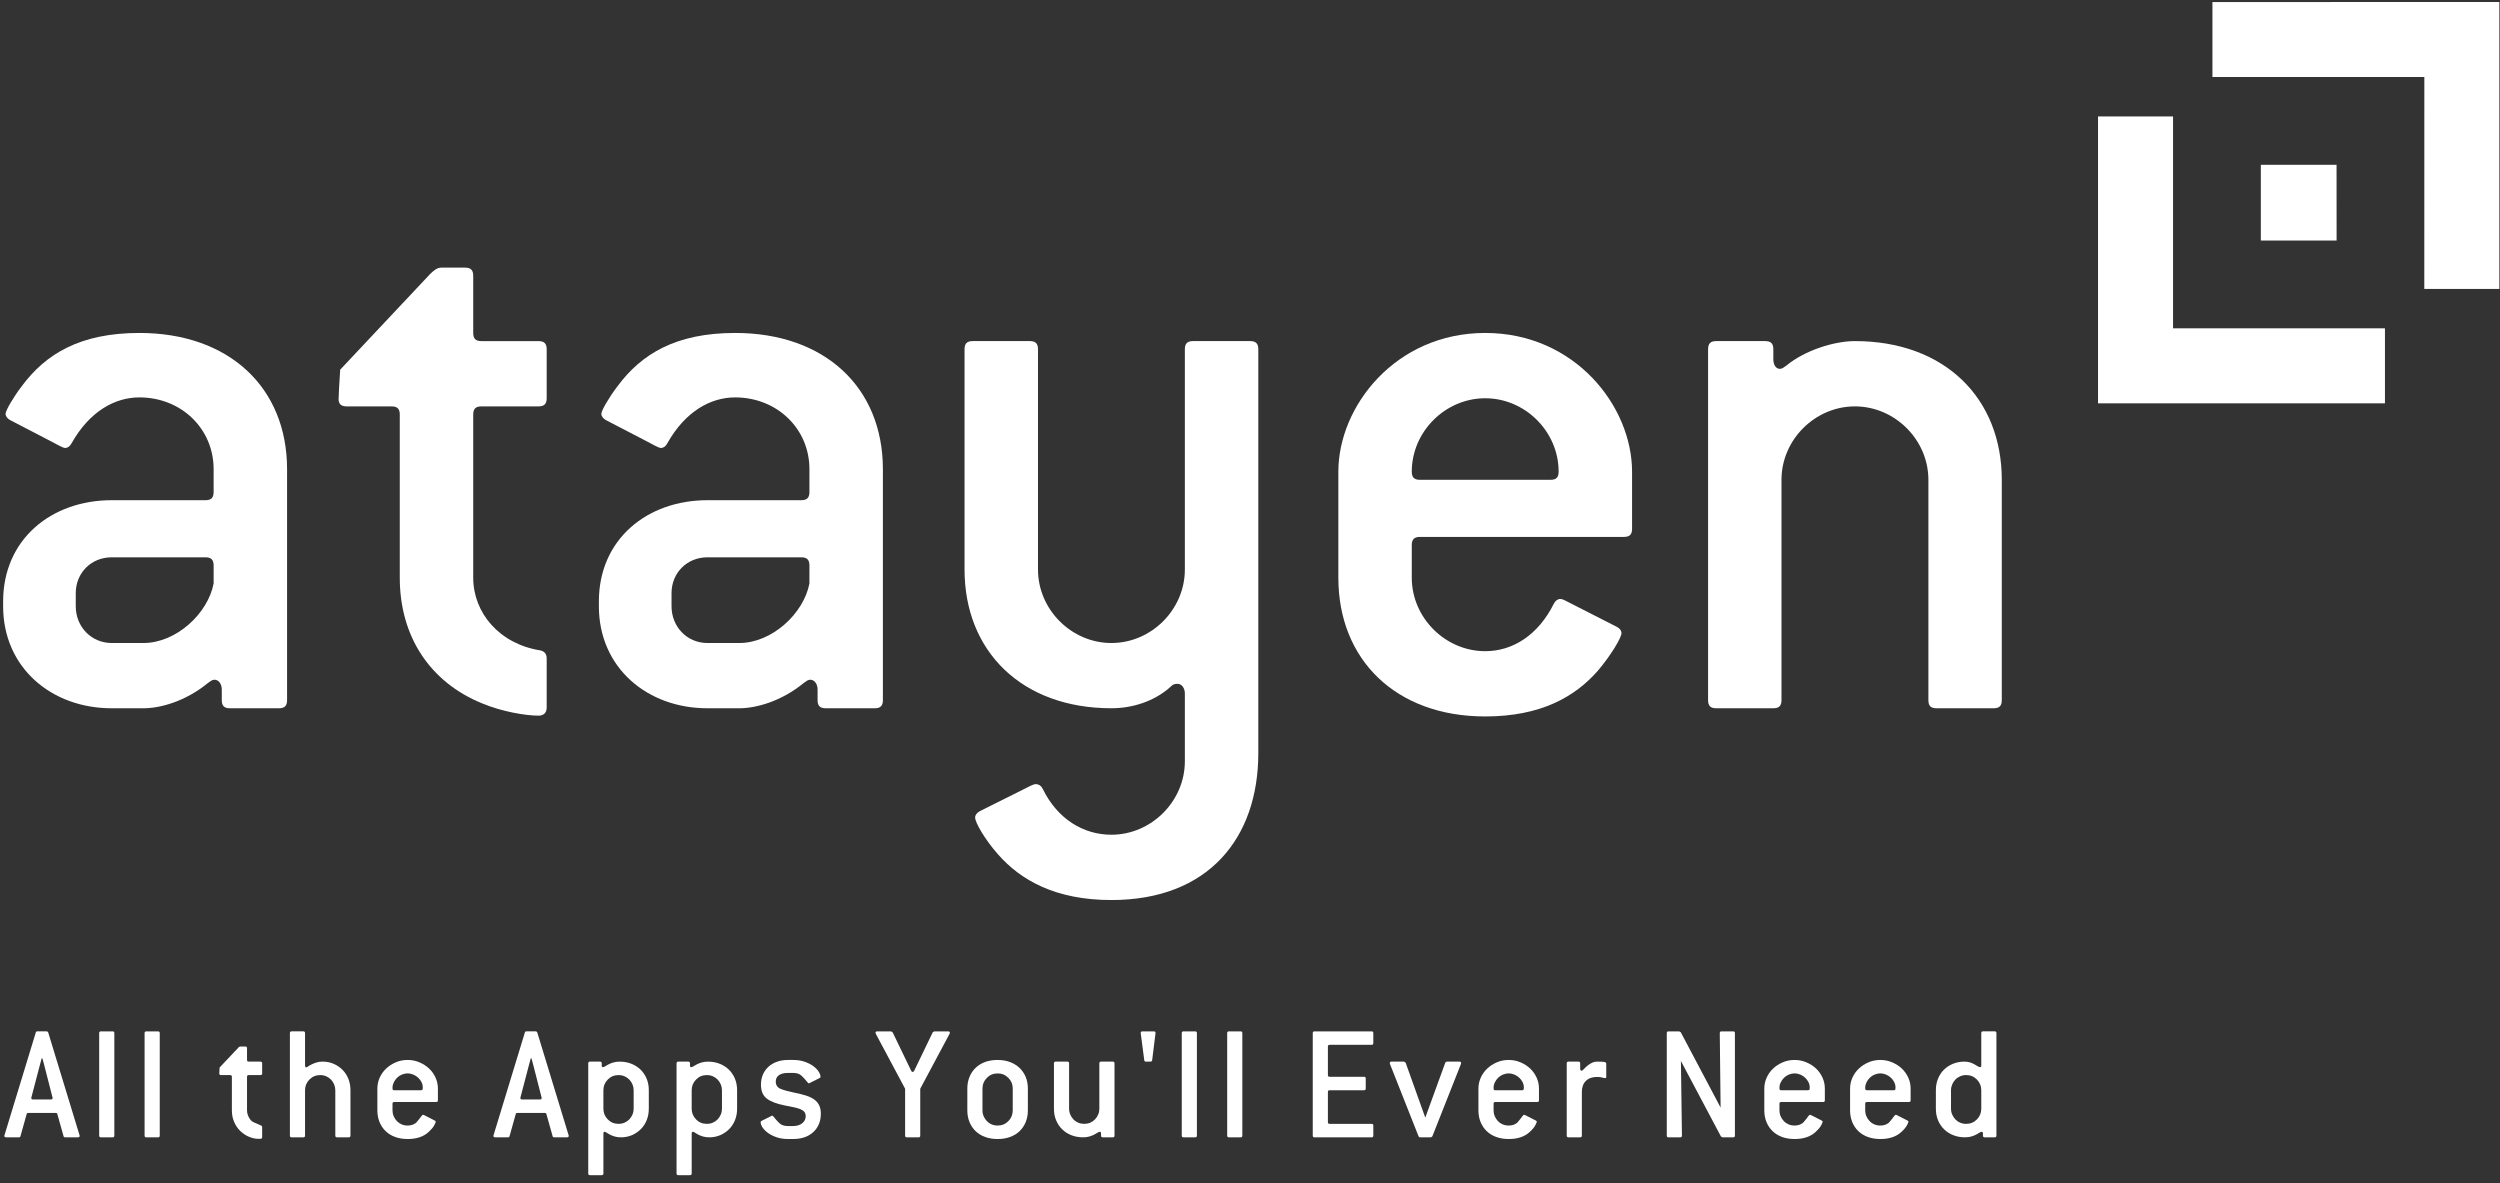 <svg width="224" height="106" viewBox="0 0 224 106" fill="none" xmlns="http://www.w3.org/2000/svg">
<rect x="0" y="0" width="224" height="106" fill="#333333" stroke="none"/>
<path d="M24.709 33.628H20.322C19.809 33.628 19.591 33.413 19.591 32.898V31.947C19.591 31.436 19.303 31.069 18.934 31.069C18.717 31.069 18.567 31.216 18.349 31.364C16.3 33.042 14.036 33.628 12.573 33.628H9.724C4.315 33.628 2.85331e-07 29.975 2.85331e-07 24.492V24.052C2.85331e-07 18.495 4.315 14.985 9.724 14.985H18.131C18.641 14.985 18.86 14.766 18.86 14.254V12.208C18.86 8.552 15.936 5.774 12.21 5.774C10.012 5.774 7.751 7.017 6.14 9.87C5.995 10.162 5.772 10.305 5.556 10.305C5.334 10.305 4.753 9.94 4.315 9.723L0.657 7.823C0.364 7.675 0.219 7.456 0.219 7.238C0.219 6.948 0.951 5.701 1.682 4.753C3.802 1.902 6.87 2.37776e-07 12.209 2.37776e-07C20.25 2.37776e-07 25.441 4.894 25.441 12.208V32.898C25.441 33.413 25.219 33.628 24.709 33.628ZM18.861 20.833C18.861 20.322 18.641 20.102 18.131 20.102H9.724C7.897 20.102 6.507 21.491 6.507 23.319V24.491C6.507 26.321 7.897 27.781 9.724 27.781H12.574C15.498 27.781 18.349 25.146 18.861 22.443V20.833Z" transform="translate(0.281 29.833)" fill="white"/>
<path d="M17.911 40.142C16.74 40.142 14.62 39.778 12.868 39.046C8.187 37.143 5.482 33.046 5.482 27.786V13.166C5.482 12.651 5.263 12.433 4.751 12.433H0.729C0.218 12.433 -2.94842e-06 12.211 -2.94842e-06 11.773C-2.94842e-06 11.41 0.07 10.312 0.143 9.143L8.187 0.587C8.553 0.221 8.846 -5.70663e-07 9.211 -5.70663e-07H11.329C11.841 -5.70663e-07 12.063 0.22 12.063 0.733V5.853C12.063 6.362 12.28 6.583 12.793 6.583H17.911C18.422 6.583 18.645 6.802 18.645 7.315V11.704C18.645 12.211 18.422 12.433 17.911 12.433H12.793C12.28 12.433 12.063 12.652 12.063 13.167V27.786C12.063 30.926 14.399 33.706 18.052 34.292C18.421 34.366 18.645 34.584 18.645 35.023V39.413C18.644 39.918 18.349 40.142 17.911 40.142Z" transform="translate(30.338 23.98)" fill="white"/>
<path d="M24.712 33.628H20.328C19.814 33.628 19.595 33.413 19.595 32.898V31.947C19.595 31.436 19.303 31.069 18.939 31.069C18.716 31.069 18.573 31.216 18.353 31.364C16.304 33.042 14.039 33.628 12.577 33.628H9.724C4.315 33.628 -3.99464e-06 29.975 -3.99464e-06 24.492V24.052C-3.99464e-06 18.495 4.315 14.985 9.724 14.985H18.133C18.646 14.985 18.865 14.766 18.865 14.254V12.208C18.865 8.552 15.937 5.774 12.21 5.774C10.017 5.774 7.751 7.017 6.141 9.87C5.998 10.162 5.777 10.305 5.559 10.305C5.338 10.305 4.752 9.94 4.316 9.723L0.661 7.823C0.369 7.675 0.221 7.456 0.221 7.238C0.221 6.948 0.952 5.701 1.685 4.753C3.804 1.902 6.871 2.37776e-07 12.21 2.37776e-07C20.254 2.37776e-07 25.447 4.894 25.447 12.208V32.898C25.447 33.413 25.223 33.628 24.712 33.628ZM18.865 20.833C18.865 20.322 18.646 20.102 18.133 20.102H9.724C7.898 20.102 6.509 21.491 6.509 23.319V24.491C6.509 26.321 7.898 27.781 9.724 27.781H12.577C15.501 27.781 18.353 25.146 18.865 22.443V20.833Z" transform="translate(53.66 29.833)" fill="white"/>
<path d="M13.157 50.081C8.187 50.081 5.047 48.327 2.998 45.985C1.829 44.672 0.949 43.133 0.949 42.695C0.949 42.477 1.098 42.257 1.39 42.109L5.191 40.21C5.63 39.992 6.143 39.697 6.361 39.697C6.654 39.697 6.874 39.846 7.016 40.139C8.337 42.844 10.674 44.23 13.157 44.23C16.741 44.23 19.74 41.233 19.74 37.648V31.583C19.74 31.07 19.449 30.707 19.082 30.707C18.79 30.707 18.643 30.779 18.429 31C16.963 32.312 14.986 32.898 13.157 32.898C5.117 32.898 4.75552e-06 27.783 4.75552e-06 20.471V0.732C4.75552e-06 0.22 0.219 6.65773e-07 0.735 6.65773e-07H5.849C6.362 6.65773e-07 6.581 0.22 6.581 0.732V20.471C6.581 24.054 9.578 27.052 13.158 27.052C16.742 27.052 19.74 24.054 19.74 20.471V0.732C19.74 0.22 19.96 6.65773e-07 20.471 6.65773e-07H25.589C26.098 6.65773e-07 26.321 0.22 26.321 0.732V36.921C26.32 44.523 21.858 50.081 13.157 50.081Z" transform="translate(86.423 30.562)" fill="white"/>
<path d="M25.587 18.274H7.311C6.802 18.274 6.579 18.496 6.579 19.008V21.933C6.579 25.514 9.577 28.513 13.16 28.513C15.646 28.513 17.912 27.052 19.301 24.271C19.446 23.979 19.668 23.834 19.885 23.834C20.105 23.834 20.328 23.979 20.766 24.2L24.93 26.321C25.221 26.464 25.369 26.684 25.369 26.903C25.369 27.268 24.49 28.805 23.25 30.267C21.203 32.604 18.131 34.361 13.16 34.361C5.116 34.361 1.61688e-06 29.243 1.61688e-06 21.933V12.431C1.61688e-06 6.58 5.116 -2.52043e-06 13.16 -2.52043e-06C21.203 -2.52043e-06 26.317 6.58 26.317 12.431V17.545C26.317 18.059 26.1 18.274 25.587 18.274ZM13.159 5.851C9.577 5.851 6.579 8.843 6.579 12.431C6.579 12.941 6.802 13.158 7.311 13.158H19.009C19.521 13.158 19.738 12.94 19.738 12.431C19.739 8.843 16.742 5.851 13.159 5.851Z" transform="translate(119.916 29.833)" fill="white"/>
<path d="M25.586 32.898H20.467C19.954 32.898 19.74 32.684 19.74 32.169V12.428C19.74 8.845 16.738 5.85 13.157 5.85C9.576 5.85 6.577 8.845 6.577 12.428V32.169C6.577 32.684 6.359 32.898 5.847 32.898H0.73C0.217 32.898 8.55994e-06 32.684 8.55994e-06 32.169V0.732C8.55994e-06 0.22 0.217 6.65773e-07 0.73 6.65773e-07H5.117C5.627 6.65773e-07 5.847 0.22 5.847 0.732V1.612C5.847 2.123 6.067 2.486 6.434 2.486C6.647 2.486 6.797 2.342 7.015 2.194C8.698 0.806 11.329 6.65773e-07 13.157 6.65773e-07C21.201 6.65773e-07 26.316 5.121 26.316 12.428V32.169C26.316 32.684 26.1 32.898 25.586 32.898Z" transform="translate(153.044 30.562)" fill="white"/>
<path d="M6.736 9.298C6.736 9.318 6.739 9.331 6.744 9.335C6.749 9.341 6.752 9.346 6.752 9.358C6.752 9.449 6.696 9.494 6.587 9.494H5.456C5.364 9.494 5.316 9.46 5.305 9.387L4.746 7.4C4.737 7.339 4.687 7.309 4.597 7.309H2.155C2.064 7.309 2.015 7.339 2.004 7.4L1.447 9.387C1.437 9.46 1.387 9.494 1.295 9.494H0.165C0.055 9.494 -2.09243e-06 9.449 -2.09243e-06 9.358C-2.09243e-06 9.347 0.002 9.341 0.007 9.335C0.013 9.331 0.015 9.318 0.015 9.298L2.817 0.105C2.827 0.035 2.878 -1.04621e-06 2.968 -1.04621e-06H3.782C3.852 -1.04621e-06 3.904 0.035 3.933 0.105L6.736 9.298ZM3.588 3.075C3.567 2.994 3.541 2.899 3.513 2.789C3.482 2.677 3.447 2.551 3.406 2.413H3.347L3.166 3.088L2.427 5.906C2.427 5.928 2.425 5.939 2.419 5.945C2.415 5.949 2.413 5.957 2.413 5.968C2.413 6.059 2.468 6.103 2.577 6.103H4.16C4.271 6.103 4.326 6.06 4.326 5.968C4.326 5.958 4.323 5.948 4.318 5.937C4.314 5.928 4.312 5.917 4.312 5.907L3.588 3.075Z" transform="translate(0.388 92.41)" fill="white"/>
<path d="M1.357 9.343C1.357 9.444 1.306 9.494 1.205 9.494H0.152C0.051 9.494 -1.56932e-06 9.444 -1.56932e-06 9.343V0.151C-1.56932e-06 0.051 0.051 1.71199e-06 0.152 1.71199e-06H1.205C1.306 1.71199e-06 1.357 0.051 1.357 0.151V9.343Z" transform="translate(8.887 92.411)" fill="white"/>
<path d="M1.358 9.343C1.358 9.444 1.306 9.494 1.205 9.494H0.152C0.051 9.494 -1.04621e-06 9.444 -1.04621e-06 9.343V0.151C-1.04621e-06 0.051 0.051 1.71199e-06 0.152 1.71199e-06H1.205C1.306 1.71199e-06 1.358 0.051 1.358 0.151V9.343Z" transform="translate(12.955 92.411)" fill="white"/>
<path d="M3.841 8.123C3.841 8.191 3.821 8.235 3.781 8.25C3.741 8.265 3.665 8.273 3.556 8.273C3.244 8.273 2.942 8.21 2.652 8.085C2.36 7.959 2.101 7.786 1.876 7.566C1.649 7.345 1.469 7.078 1.334 6.765C1.197 6.456 1.128 6.108 1.128 5.727V2.712C1.128 2.612 1.08 2.561 0.979 2.561H0.15C0.048 2.561 -1.14133e-06 2.512 -1.14133e-06 2.411L0.028 1.884L1.763 0.044L1.867 -5.89685e-06H2.335C2.436 -5.89685e-06 2.485 0.049 2.485 0.152V1.205C2.485 1.307 2.537 1.355 2.636 1.355H3.691C3.791 1.355 3.842 1.406 3.842 1.508V2.411C3.842 2.512 3.791 2.561 3.691 2.561H2.636C2.537 2.561 2.485 2.612 2.485 2.712V5.727C2.485 6.027 2.596 6.319 2.817 6.6C2.887 6.681 2.998 6.753 3.149 6.819C3.299 6.885 3.491 6.968 3.722 7.068C3.801 7.097 3.842 7.148 3.842 7.218V8.123H3.841Z" transform="translate(19.648 93.767)" fill="white"/>
<path d="M5.426 9.344C5.426 9.444 5.376 9.494 5.276 9.494H4.221C4.12 9.494 4.069 9.444 4.069 9.344V5.275C4.069 5.094 4.034 4.921 3.964 4.755C3.894 4.588 3.799 4.443 3.678 4.318C3.556 4.192 3.414 4.095 3.249 4.023C3.083 3.953 2.903 3.918 2.714 3.918C2.332 3.918 2.01 4.052 1.749 4.318C1.487 4.585 1.357 4.902 1.357 5.275V9.343C1.357 9.444 1.306 9.494 1.205 9.494H0.152C0.051 9.494 1.42666e-06 9.444 1.42666e-06 9.343V0.151C1.42666e-06 0.051 0.051 -1.04621e-06 0.152 -1.04621e-06H1.205C1.306 -1.04621e-06 1.357 0.051 1.357 0.151V3.043C1.357 3.164 1.397 3.225 1.477 3.225C1.508 3.225 1.561 3.198 1.635 3.142C1.711 3.085 1.809 3.029 1.929 2.969C2.051 2.908 2.193 2.851 2.359 2.794C2.525 2.741 2.717 2.711 2.94 2.711C3.29 2.711 3.618 2.778 3.919 2.908C4.22 3.039 4.484 3.217 4.709 3.443C4.936 3.669 5.111 3.938 5.237 4.25C5.362 4.56 5.426 4.902 5.426 5.275V9.344H5.426Z" transform="translate(25.975 92.41)" fill="white"/>
<path d="M5.425 3.618C5.425 3.717 5.375 3.768 5.276 3.768H1.508C1.406 3.768 1.356 3.819 1.356 3.918V4.522C1.356 4.702 1.391 4.875 1.462 5.041C1.532 5.208 1.628 5.353 1.748 5.478C1.869 5.604 2.013 5.703 2.177 5.773C2.344 5.843 2.521 5.878 2.712 5.878C2.894 5.878 3.057 5.847 3.202 5.788C3.348 5.726 3.461 5.647 3.54 5.546C3.712 5.346 3.836 5.189 3.911 5.08C3.986 4.969 4.048 4.914 4.099 4.914C4.119 4.914 4.148 4.924 4.189 4.942L5.138 5.426C5.199 5.456 5.23 5.491 5.23 5.532C5.23 5.582 5.181 5.694 5.086 5.871C4.99 6.047 4.826 6.24 4.596 6.45C4.144 6.872 3.515 7.084 2.712 7.084C2.3 7.084 1.929 7.023 1.597 6.902C1.265 6.782 0.981 6.609 0.746 6.382C0.509 6.157 0.326 5.884 0.196 5.569C0.065 5.253 3.80442e-07 4.903 3.80442e-07 4.521V2.562C3.80442e-07 2.221 0.07 1.895 0.211 1.583C0.351 1.271 0.544 1.002 0.791 0.768C1.037 0.537 1.323 0.353 1.65 0.212C1.976 0.07 2.33 3.70931e-06 2.712 3.70931e-06C3.083 3.70931e-06 3.434 0.07 3.767 0.212C4.099 0.352 4.387 0.537 4.634 0.768C4.88 1.002 5.073 1.271 5.214 1.583C5.355 1.895 5.424 2.221 5.424 2.562V3.618H5.425ZM3.918 2.713C3.988 2.713 4.031 2.692 4.047 2.652C4.061 2.611 4.069 2.547 4.069 2.456C4.069 2.296 4.031 2.14 3.956 1.99C3.881 1.838 3.78 1.706 3.655 1.59C3.529 1.475 3.387 1.381 3.225 1.311C3.064 1.243 2.894 1.206 2.713 1.206C2.532 1.206 2.359 1.243 2.193 1.311C2.027 1.381 1.884 1.477 1.764 1.597C1.642 1.718 1.545 1.857 1.469 2.013C1.395 2.168 1.356 2.325 1.356 2.486C1.356 2.567 1.365 2.624 1.379 2.66C1.395 2.694 1.437 2.713 1.508 2.713H3.918Z" transform="translate(33.812 94.972)" fill="white"/>
<path d="M6.738 9.298C6.738 9.318 6.74 9.331 6.746 9.335C6.751 9.341 6.754 9.346 6.754 9.358C6.754 9.449 6.697 9.494 6.588 9.494H5.457C5.366 9.494 5.316 9.46 5.305 9.387L4.747 7.4C4.738 7.339 4.688 7.309 4.598 7.309H2.156C2.065 7.309 2.016 7.339 2.005 7.4L1.449 9.387C1.438 9.46 1.388 9.494 1.297 9.494H0.166C0.056 9.494 -5.70663e-07 9.449 -5.70663e-07 9.358C-5.70663e-07 9.347 0.004 9.341 0.008 9.335C0.014 9.331 0.016 9.318 0.016 9.298L2.819 0.105C2.828 0.035 2.879 -1.04621e-06 2.969 -1.04621e-06H3.783C3.853 -1.04621e-06 3.904 0.035 3.934 0.105L6.738 9.298ZM3.589 3.075C3.569 2.994 3.543 2.899 3.513 2.789C3.484 2.677 3.448 2.551 3.408 2.413H3.349L3.167 3.088L2.429 5.906C2.429 5.928 2.426 5.939 2.421 5.945C2.416 5.949 2.415 5.957 2.415 5.968C2.415 6.059 2.47 6.103 2.579 6.103H4.161C4.273 6.103 4.327 6.06 4.327 5.968C4.327 5.958 4.325 5.948 4.319 5.937C4.316 5.928 4.313 5.917 4.313 5.907L3.589 3.075Z" transform="translate(44.208 92.41)" fill="white"/>
<path d="M5.426 4.219C5.426 4.591 5.363 4.933 5.237 5.244C5.112 5.556 4.936 5.825 4.71 6.051C4.484 6.277 4.221 6.456 3.919 6.587C3.618 6.716 3.291 6.782 2.941 6.782C2.718 6.782 2.526 6.757 2.359 6.706C2.193 6.657 2.051 6.598 1.93 6.534C1.81 6.468 1.711 6.411 1.635 6.36C1.561 6.309 1.508 6.285 1.478 6.285C1.397 6.285 1.358 6.34 1.358 6.452V10.023C1.358 10.122 1.307 10.173 1.206 10.173H0.152C0.051 10.173 2.28265e-06 10.122 2.28265e-06 10.023V0.153C2.28265e-06 0.051 0.051 -1.61688e-06 0.152 -1.61688e-06H1.056C1.156 -1.61688e-06 1.206 0.051 1.206 0.153V0.332C1.206 0.444 1.242 0.498 1.311 0.498C1.362 0.498 1.427 0.474 1.508 0.423C1.589 0.372 1.689 0.316 1.81 0.249C1.93 0.185 2.073 0.126 2.239 0.078C2.406 0.027 2.598 0.001 2.819 0.001C3.2 0.001 3.55 0.065 3.866 0.192C4.182 0.316 4.456 0.492 4.687 0.718C4.918 0.943 5.1 1.213 5.23 1.524C5.36 1.835 5.426 2.181 5.426 2.564V4.219H5.426ZM4.069 2.563C4.069 2.382 4.034 2.208 3.964 2.043C3.894 1.876 3.799 1.731 3.678 1.606C3.556 1.48 3.413 1.383 3.249 1.311C3.082 1.241 2.903 1.205 2.713 1.205C2.332 1.205 2.01 1.339 1.749 1.605C1.487 1.873 1.357 2.19 1.357 2.563V4.219C1.357 4.59 1.487 4.911 1.749 5.176C2.01 5.444 2.331 5.575 2.713 5.575C2.903 5.575 3.082 5.54 3.249 5.47C3.413 5.4 3.556 5.301 3.678 5.176C3.8 5.05 3.894 4.904 3.964 4.739C4.034 4.575 4.069 4.4 4.069 4.219V2.563Z" transform="translate(52.707 95.122)" fill="white"/>
<path d="M5.425 4.219C5.425 4.591 5.362 4.933 5.236 5.244C5.11 5.556 4.936 5.825 4.709 6.051C4.482 6.277 4.219 6.456 3.919 6.587C3.618 6.716 3.29 6.782 2.939 6.782C2.717 6.782 2.525 6.757 2.359 6.706C2.193 6.657 2.049 6.598 1.929 6.534C1.808 6.468 1.711 6.411 1.635 6.36C1.56 6.309 1.508 6.285 1.477 6.285C1.397 6.285 1.356 6.34 1.356 6.452V10.023C1.356 10.122 1.305 10.173 1.205 10.173H0.151C0.051 10.173 4.94574e-06 10.122 4.94574e-06 10.023V0.153C4.94574e-06 0.051 0.051 -1.61688e-06 0.151 -1.61688e-06H1.055C1.155 -1.61688e-06 1.205 0.051 1.205 0.153V0.332C1.205 0.444 1.241 0.498 1.311 0.498C1.362 0.498 1.426 0.474 1.508 0.423C1.587 0.372 1.688 0.316 1.808 0.249C1.929 0.185 2.072 0.126 2.238 0.078C2.404 0.027 2.596 0.001 2.819 0.001C3.2 0.001 3.549 0.065 3.865 0.192C4.182 0.316 4.456 0.492 4.687 0.718C4.918 0.943 5.098 1.213 5.23 1.524C5.359 1.835 5.425 2.181 5.425 2.564V4.219ZM4.069 2.563C4.069 2.382 4.034 2.208 3.964 2.043C3.893 1.876 3.798 1.731 3.678 1.606C3.556 1.48 3.412 1.383 3.249 1.311C3.083 1.241 2.903 1.205 2.714 1.205C2.33 1.205 2.009 1.339 1.749 1.605C1.487 1.873 1.356 2.19 1.356 2.563V4.219C1.356 4.59 1.487 4.911 1.749 5.176C2.009 5.444 2.33 5.575 2.714 5.575C2.903 5.575 3.083 5.54 3.249 5.47C3.412 5.4 3.556 5.301 3.678 5.176C3.798 5.05 3.893 4.904 3.964 4.739C4.034 4.575 4.069 4.4 4.069 4.219V2.563Z" transform="translate(60.619 95.122)" fill="white"/>
<path d="M2.457 1.162C2.104 1.162 1.832 1.228 1.641 1.364C1.452 1.5 1.356 1.688 1.356 1.929C1.356 2.24 1.492 2.456 1.762 2.577C2.033 2.697 2.446 2.812 2.998 2.925C3.4 3.006 3.751 3.092 4.054 3.187C4.355 3.283 4.604 3.401 4.799 3.541C4.995 3.681 5.143 3.856 5.244 4.062C5.343 4.268 5.394 4.517 5.394 4.809C5.394 5.491 5.172 6.04 4.724 6.457C4.277 6.874 3.672 7.083 2.909 7.083H2.457C2.084 7.083 1.748 7.032 1.446 6.932C1.146 6.831 0.886 6.704 0.67 6.548C0.454 6.392 0.288 6.226 0.173 6.05C0.058 5.876 -5.61152e-06 5.711 -5.61152e-06 5.56C-5.61152e-06 5.52 0.03 5.485 0.09 5.455L0.961 5.018C1.001 4.998 1.026 4.987 1.035 4.987C1.056 4.987 1.096 5.018 1.157 5.078C1.336 5.31 1.513 5.507 1.689 5.673C1.863 5.839 2.117 5.922 2.447 5.922H2.897C3.247 5.922 3.526 5.837 3.73 5.668C3.936 5.496 4.038 5.29 4.038 5.049C4.038 4.888 3.998 4.757 3.918 4.655C3.839 4.556 3.718 4.473 3.558 4.408C3.399 4.342 3.197 4.285 2.957 4.234C2.718 4.184 2.441 4.128 2.131 4.069C1.421 3.928 0.893 3.724 0.548 3.458C0.203 3.192 0.029 2.777 0.029 2.215C0.029 1.884 0.087 1.582 0.204 1.311C0.319 1.041 0.485 0.806 0.699 0.61C0.917 0.415 1.171 0.263 1.469 0.157C1.765 0.053 2.094 -5.4213e-06 2.457 -5.4213e-06H2.909C3.279 -5.4213e-06 3.616 0.051 3.917 0.15C4.218 0.252 4.478 0.38 4.693 0.535C4.91 0.691 5.076 0.857 5.191 1.033C5.306 1.207 5.364 1.372 5.364 1.522C5.364 1.563 5.333 1.597 5.274 1.627L4.4 2.064C4.359 2.085 4.329 2.096 4.31 2.096C4.29 2.096 4.272 2.085 4.258 2.064C4.241 2.044 4.223 2.025 4.203 2.004C4.012 1.763 3.829 1.563 3.653 1.402C3.478 1.243 3.23 1.162 2.909 1.162H2.457V1.162Z" transform="translate(68.153 94.972)" fill="white"/>
<path d="M4.009 5.138V9.343C4.009 9.444 3.959 9.494 3.858 9.494H2.804C2.702 9.494 2.653 9.444 2.653 9.343V5.138L0.031 0.226C0.009 0.166 3.23375e-06 0.131 3.23375e-06 0.121C3.23375e-06 0.041 0.055 1.71199e-06 0.166 1.71199e-06H1.403L1.538 0.09L3.196 3.526C3.226 3.597 3.27 3.631 3.331 3.631C3.392 3.631 3.436 3.596 3.468 3.526L5.125 0.09L5.26 1.71199e-06H6.497C6.606 1.71199e-06 6.663 0.041 6.663 0.121C6.663 0.13 6.652 0.166 6.632 0.226L4.009 5.138Z" transform="translate(78.445 92.411)" fill="white"/>
<path d="M5.424 4.521C5.424 4.903 5.359 5.253 5.23 5.569C5.098 5.884 4.915 6.157 4.68 6.382C4.443 6.609 4.16 6.782 3.828 6.902C3.495 7.023 3.125 7.084 2.713 7.084C2.302 7.084 1.929 7.023 1.597 6.902C1.266 6.782 0.983 6.609 0.746 6.382C0.51 6.157 0.326 5.884 0.197 5.569C0.065 5.253 1.33155e-06 4.903 1.33155e-06 4.521V2.562C1.33155e-06 2.181 0.065 1.831 0.197 1.515C0.326 1.198 0.51 0.928 0.746 0.702C0.982 0.475 1.266 0.303 1.597 0.18C1.93 0.061 2.302 3.70931e-06 2.713 3.70931e-06C3.126 3.70931e-06 3.496 0.063 3.828 0.189C4.159 0.314 4.443 0.49 4.68 0.715C4.915 0.942 5.098 1.211 5.23 1.522C5.359 1.833 5.424 2.18 5.424 2.562V4.521ZM4.069 2.562C4.069 2.19 3.939 1.87 3.678 1.606C3.416 1.339 3.095 1.206 2.713 1.206C2.33 1.206 2.01 1.34 1.749 1.606C1.487 1.87 1.356 2.19 1.356 2.562V4.521C1.356 4.702 1.392 4.875 1.463 5.041C1.531 5.208 1.628 5.352 1.748 5.478C1.868 5.603 2.012 5.702 2.178 5.772C2.344 5.842 2.522 5.878 2.713 5.878C3.094 5.878 3.416 5.745 3.678 5.478C3.939 5.212 4.068 4.893 4.068 4.521V2.562H4.069Z" transform="translate(86.673 94.972)" fill="white"/>
<path d="M5.426 6.632C5.426 6.733 5.375 6.783 5.274 6.783H4.369C4.27 6.783 4.219 6.733 4.219 6.632V6.452C4.219 6.34 4.183 6.285 4.114 6.285C4.063 6.285 3.998 6.31 3.917 6.361C3.837 6.411 3.737 6.468 3.616 6.535C3.496 6.599 3.353 6.657 3.186 6.706C3.02 6.758 2.827 6.782 2.606 6.782C2.225 6.782 1.875 6.719 1.559 6.592C1.243 6.468 0.969 6.293 0.738 6.066C0.508 5.841 0.325 5.571 0.196 5.26C0.064 4.948 -2.56798e-06 4.602 -2.56798e-06 4.22V0.153C-2.56798e-06 0.051 0.05 4.75552e-06 0.151 4.75552e-06H1.205C1.306 4.75552e-06 1.356 0.051 1.356 0.153V4.22C1.356 4.401 1.392 4.576 1.462 4.74C1.532 4.905 1.626 5.052 1.747 5.177C1.867 5.302 2.011 5.401 2.177 5.472C2.343 5.542 2.521 5.576 2.712 5.576C2.903 5.576 3.081 5.542 3.247 5.472C3.413 5.401 3.557 5.302 3.677 5.177C3.797 5.052 3.893 4.905 3.963 4.74C4.033 4.576 4.068 4.401 4.068 4.22V0.153C4.068 0.051 4.118 4.75552e-06 4.219 4.75552e-06H5.274C5.375 4.75552e-06 5.426 0.051 5.426 0.153V6.632H5.426Z" transform="translate(94.434 95.121)" fill="white"/>
<path d="M1.025 2.578C1.005 2.667 0.954 2.711 0.873 2.711H0.467C0.376 2.711 0.326 2.667 0.316 2.578L3.23375e-06 0.166V0.135C3.23375e-06 0.045 0.049 1.71199e-06 0.149 1.71199e-06H1.175C1.275 1.71199e-06 1.325 0.045 1.325 0.135V0.166L1.025 2.578Z" transform="translate(102.209 92.411)" fill="white"/>
<path d="M1.356 9.343C1.356 9.444 1.305 9.494 1.205 9.494H0.151C0.051 9.494 1.42666e-06 9.444 1.42666e-06 9.343V0.151C1.42666e-06 0.051 0.051 1.71199e-06 0.151 1.71199e-06H1.205C1.305 1.71199e-06 1.356 0.051 1.356 0.151V9.343Z" transform="translate(105.886 92.411)" fill="white"/>
<path d="M1.356 9.343C1.356 9.444 1.305 9.494 1.205 9.494H0.151C0.051 9.494 4.27997e-06 9.444 4.27997e-06 9.343V0.151C4.27997e-06 0.051 0.051 1.71199e-06 0.151 1.71199e-06H1.205C1.305 1.71199e-06 1.356 0.051 1.356 0.151V9.343Z" transform="translate(109.956 92.411)" fill="white"/>
<path d="M5.426 9.343C5.426 9.444 5.375 9.494 5.275 9.494H0.152C0.05 9.494 3.32887e-06 9.444 3.32887e-06 9.343V0.151C3.32887e-06 0.051 0.05 1.71199e-06 0.152 1.71199e-06H5.275C5.375 1.71199e-06 5.426 0.051 5.426 0.151V1.055C5.426 1.155 5.375 1.205 5.275 1.205H1.507C1.408 1.205 1.357 1.256 1.357 1.356V3.917C1.357 4.018 1.408 4.068 1.507 4.068H4.597C4.696 4.068 4.747 4.119 4.747 4.219V5.123C4.747 5.224 4.696 5.275 4.597 5.275H1.507C1.408 5.275 1.357 5.325 1.357 5.425V8.138C1.357 8.239 1.408 8.287 1.507 8.287H5.275C5.375 8.287 5.426 8.338 5.426 8.44V9.343Z" transform="translate(117.623 92.411)" fill="white"/>
<path d="M3.814 6.692C3.763 6.743 3.717 6.772 3.676 6.782H2.711C2.652 6.782 2.605 6.751 2.577 6.692L0.014 0.212C0.004 0.193 -1.71199e-06 0.162 -1.71199e-06 0.122C-1.71199e-06 0.041 0.05 -4.37508e-06 0.15 -4.37508e-06H1.281C1.321 0.021 1.366 0.051 1.417 0.091L3.179 5.019L4.973 0.091C4.982 0.062 5.027 0.03 5.108 -4.37508e-06H6.239C6.338 -4.37508e-06 6.389 0.041 6.389 0.122C6.389 0.162 6.385 0.194 6.374 0.212L3.814 6.692Z" transform="translate(124.526 95.121)" fill="white"/>
<path d="M5.426 3.618C5.426 3.717 5.376 3.768 5.275 3.768H1.508C1.406 3.768 1.358 3.819 1.358 3.918V4.522C1.358 4.702 1.392 4.875 1.463 5.041C1.532 5.208 1.63 5.353 1.749 5.478C1.869 5.604 2.012 5.703 2.179 5.773C2.345 5.843 2.523 5.878 2.714 5.878C2.894 5.878 3.058 5.847 3.204 5.788C3.35 5.726 3.461 5.647 3.542 5.546C3.713 5.346 3.836 5.189 3.911 5.08C3.986 4.969 4.048 4.914 4.099 4.914C4.12 4.914 4.149 4.924 4.19 4.942L5.138 5.426C5.199 5.456 5.23 5.491 5.23 5.532C5.23 5.582 5.181 5.694 5.086 5.871C4.99 6.047 4.828 6.24 4.597 6.45C4.145 6.872 3.517 7.084 2.713 7.084C2.302 7.084 1.929 7.023 1.598 6.902C1.266 6.782 0.982 6.609 0.746 6.382C0.51 6.157 0.326 5.884 0.197 5.569C0.065 5.253 1.90221e-07 4.903 1.90221e-07 4.521V2.562C1.90221e-07 2.221 0.071 1.895 0.211 1.583C0.352 1.271 0.545 1.002 0.792 0.768C1.037 0.537 1.322 0.353 1.651 0.212C1.977 0.07 2.33 3.70931e-06 2.713 3.70931e-06C3.083 3.70931e-06 3.436 0.07 3.768 0.212C4.099 0.352 4.389 0.537 4.634 0.768C4.881 1.002 5.073 1.271 5.215 1.583C5.355 1.895 5.425 2.221 5.425 2.562V3.618H5.426ZM3.919 2.713C3.989 2.713 4.032 2.692 4.048 2.652C4.063 2.611 4.069 2.547 4.069 2.456C4.069 2.296 4.032 2.14 3.957 1.99C3.881 1.838 3.782 1.706 3.656 1.59C3.531 1.475 3.387 1.381 3.227 1.311C3.064 1.243 2.894 1.206 2.714 1.206C2.534 1.206 2.36 1.243 2.193 1.311C2.029 1.381 1.885 1.477 1.764 1.597C1.643 1.718 1.547 1.857 1.469 2.013C1.395 2.168 1.358 2.325 1.358 2.486C1.358 2.567 1.365 2.624 1.38 2.66C1.395 2.694 1.437 2.713 1.509 2.713H3.919Z" transform="translate(132.467 94.972)" fill="white"/>
<path d="M3.542 1.327C3.542 1.429 3.512 1.477 3.451 1.477C3.38 1.477 3.287 1.462 3.172 1.425C3.056 1.39 2.903 1.373 2.714 1.373C2.29 1.373 1.959 1.492 1.718 1.726C1.477 1.963 1.356 2.292 1.356 2.713V6.632C1.356 6.733 1.305 6.783 1.205 6.783H0.151C0.051 6.783 1.99732e-06 6.733 1.99732e-06 6.632V0.153C1.99732e-06 0.051 0.051 4.75552e-06 0.151 4.75552e-06H1.055C1.155 4.75552e-06 1.205 0.051 1.205 0.153V0.635C1.205 0.754 1.25 0.815 1.342 0.815C1.382 0.815 1.439 0.773 1.513 0.686C1.591 0.603 1.685 0.508 1.801 0.408C1.916 0.308 2.054 0.215 2.215 0.129C2.376 0.042 2.557 4.75552e-06 2.757 4.75552e-06C3.049 4.75552e-06 3.252 0.011 3.368 0.03C3.484 0.051 3.541 0.107 3.541 0.196V1.327H3.542Z" transform="translate(140.379 95.121)" fill="white"/>
<path d="M6.104 9.343C6.104 9.444 6.053 9.494 5.953 9.494H4.988L4.853 9.418L1.266 2.653L1.358 9.344C1.358 9.444 1.307 9.494 1.205 9.494H0.149C0.049 9.494 -9.70127e-06 9.444 -9.70127e-06 9.344V0.151C-9.70127e-06 0.051 0.049 0 0.149 0H1.114L1.251 0.076L4.822 6.827L4.748 0.151C4.748 0.051 4.797 1.71199e-06 4.898 1.71199e-06H5.953C6.053 1.71199e-06 6.104 0.051 6.104 0.151V9.343Z" transform="translate(149.344 92.411)" fill="white"/>
<path d="M5.425 3.618C5.425 3.717 5.375 3.768 5.276 3.768H1.508C1.406 3.768 1.357 3.819 1.357 3.918V4.522C1.357 4.702 1.391 4.875 1.462 5.041C1.532 5.208 1.629 5.353 1.75 5.478C1.869 5.604 2.013 5.703 2.178 5.773C2.344 5.843 2.522 5.878 2.714 5.878C2.895 5.878 3.057 5.847 3.203 5.788C3.349 5.726 3.462 5.647 3.542 5.546C3.713 5.346 3.837 5.189 3.911 5.08C3.987 4.969 4.049 4.914 4.1 4.914C4.12 4.914 4.149 4.924 4.189 4.942L5.139 5.426C5.199 5.456 5.23 5.491 5.23 5.532C5.23 5.582 5.182 5.694 5.087 5.871C4.991 6.047 4.827 6.24 4.597 6.45C4.145 6.872 3.516 7.084 2.713 7.084C2.301 7.084 1.93 7.023 1.597 6.902C1.265 6.782 0.982 6.609 0.746 6.382C0.509 6.157 0.326 5.884 0.196 5.569C0.065 5.253 -7.03817e-06 4.903 -7.03817e-06 4.521V2.562C-7.03817e-06 2.221 0.07 1.895 0.212 1.583C0.351 1.271 0.545 1.002 0.791 0.768C1.037 0.537 1.323 0.353 1.65 0.212C1.977 0.07 2.33 3.70931e-06 2.713 3.70931e-06C3.084 3.70931e-06 3.436 0.07 3.767 0.212C4.1 0.352 4.388 0.537 4.635 0.768C4.881 1.002 5.074 1.271 5.214 1.583C5.356 1.895 5.424 2.221 5.424 2.562V3.618H5.425ZM3.918 2.713C3.988 2.713 4.031 2.692 4.048 2.652C4.062 2.611 4.069 2.547 4.069 2.456C4.069 2.296 4.031 2.14 3.956 1.99C3.882 1.838 3.781 1.706 3.655 1.59C3.53 1.475 3.387 1.381 3.226 1.311C3.064 1.243 2.895 1.206 2.714 1.206C2.533 1.206 2.36 1.243 2.194 1.311C2.028 1.381 1.884 1.477 1.764 1.597C1.642 1.718 1.546 1.857 1.47 2.013C1.395 2.168 1.357 2.325 1.357 2.486C1.357 2.567 1.365 2.624 1.379 2.66C1.395 2.694 1.438 2.713 1.509 2.713H3.918Z" transform="translate(158.082 94.972)" fill="white"/>
<path d="M5.425 3.618C5.425 3.717 5.375 3.768 5.275 3.768H1.509C1.407 3.768 1.356 3.819 1.356 3.918V4.522C1.356 4.702 1.391 4.875 1.462 5.041C1.532 5.208 1.628 5.353 1.749 5.478C1.869 5.604 2.012 5.703 2.177 5.773C2.343 5.843 2.521 5.878 2.714 5.878C2.894 5.878 3.056 5.847 3.202 5.788C3.348 5.726 3.461 5.647 3.542 5.546C3.713 5.346 3.836 5.189 3.911 5.08C3.986 4.969 4.048 4.914 4.099 4.914C4.12 4.914 4.148 4.924 4.189 4.942L5.138 5.426C5.198 5.456 5.23 5.491 5.23 5.532C5.23 5.582 5.181 5.694 5.086 5.871C4.99 6.047 4.826 6.24 4.596 6.45C4.144 6.872 3.516 7.084 2.713 7.084C2.3 7.084 1.929 7.023 1.597 6.902C1.265 6.782 0.981 6.609 0.746 6.382C0.509 6.157 0.326 5.884 0.196 5.569C0.065 5.253 -1.90221e-06 4.903 -1.90221e-06 4.521V2.562C-1.90221e-06 2.221 0.07 1.895 0.211 1.583C0.351 1.271 0.545 1.002 0.791 0.768C1.037 0.537 1.322 0.353 1.65 0.212C1.977 0.07 2.33 3.70931e-06 2.713 3.70931e-06C3.083 3.70931e-06 3.435 0.07 3.766 0.212C4.099 0.352 4.387 0.537 4.634 0.768C4.88 1.002 5.073 1.271 5.214 1.583C5.355 1.895 5.424 2.221 5.424 2.562V3.618H5.425ZM3.918 2.713C3.988 2.713 4.031 2.692 4.047 2.652C4.062 2.611 4.069 2.547 4.069 2.456C4.069 2.296 4.031 2.14 3.956 1.99C3.882 1.838 3.781 1.706 3.655 1.59C3.53 1.475 3.387 1.381 3.226 1.311C3.064 1.243 2.895 1.206 2.714 1.206C2.532 1.206 2.36 1.243 2.193 1.311C2.027 1.381 1.883 1.477 1.764 1.597C1.642 1.718 1.545 1.857 1.469 2.013C1.395 2.168 1.356 2.325 1.356 2.486C1.356 2.567 1.365 2.624 1.379 2.66C1.395 2.694 1.437 2.713 1.509 2.713H3.918Z" transform="translate(165.767 94.972)" fill="white"/>
<path d="M5.424 9.344C5.424 9.445 5.376 9.495 5.274 9.495H4.371C4.269 9.495 4.218 9.445 4.218 9.344V9.164C4.218 9.052 4.184 8.997 4.113 8.997C4.064 8.997 3.997 9.022 3.918 9.072C3.838 9.123 3.736 9.18 3.617 9.246C3.495 9.31 3.352 9.369 3.187 9.418C3.021 9.469 2.828 9.494 2.607 9.494C2.224 9.494 1.876 9.43 1.56 9.304C1.242 9.18 0.969 9.005 0.738 8.777C0.507 8.553 0.326 8.283 0.197 7.972C0.065 7.66 -9.51104e-06 7.314 -9.51104e-06 6.932V5.275C-9.51104e-06 4.902 0.062 4.561 0.189 4.25C0.314 3.938 0.49 3.67 0.715 3.444C0.942 3.218 1.214 3.04 1.529 2.908C1.846 2.779 2.19 2.712 2.561 2.712C2.752 2.712 2.923 2.738 3.074 2.789C3.225 2.837 3.355 2.896 3.465 2.96C3.575 3.027 3.674 3.083 3.761 3.135C3.845 3.186 3.912 3.209 3.963 3.209C4.034 3.209 4.068 3.155 4.068 3.043V0.151C4.068 0.051 4.119 5.32619e-06 4.219 5.32619e-06H5.275C5.376 5.32619e-06 5.425 0.051 5.425 0.151V9.344H5.424ZM4.068 5.276C4.068 4.903 3.939 4.586 3.678 4.318C3.416 4.052 3.094 3.918 2.713 3.918C2.521 3.918 2.343 3.954 2.179 4.024C2.012 4.096 1.869 4.193 1.748 4.319C1.627 4.444 1.531 4.589 1.462 4.756C1.392 4.921 1.356 5.095 1.356 5.276V6.932C1.356 7.114 1.392 7.289 1.462 7.453C1.532 7.618 1.628 7.764 1.748 7.89C1.869 8.015 2.012 8.114 2.179 8.184C2.343 8.254 2.521 8.289 2.713 8.289C3.094 8.289 3.416 8.157 3.678 7.89C3.939 7.624 4.068 7.304 4.068 6.933V5.276Z" transform="translate(173.454 92.409)" fill="white"/>
<path d="M6.721 18.983V-2.2351e-06H-1.06524e-05V25.705H25.707V18.983H6.721Z" transform="translate(187.984 10.434)" fill="white"/>
<path d="M18.986 6.721L18.982 25.707H25.706L25.707 4.27997e-07L8.55994e-06 0.002V6.721H18.986Z" transform="translate(198.235 0.181)" fill="white"/>
<path d="M1.33155e-06 6.788V2.2351e-06H6.784L6.788 6.788H1.33155e-06Z" transform="translate(202.571 14.765)" fill="white"/>
</svg>
